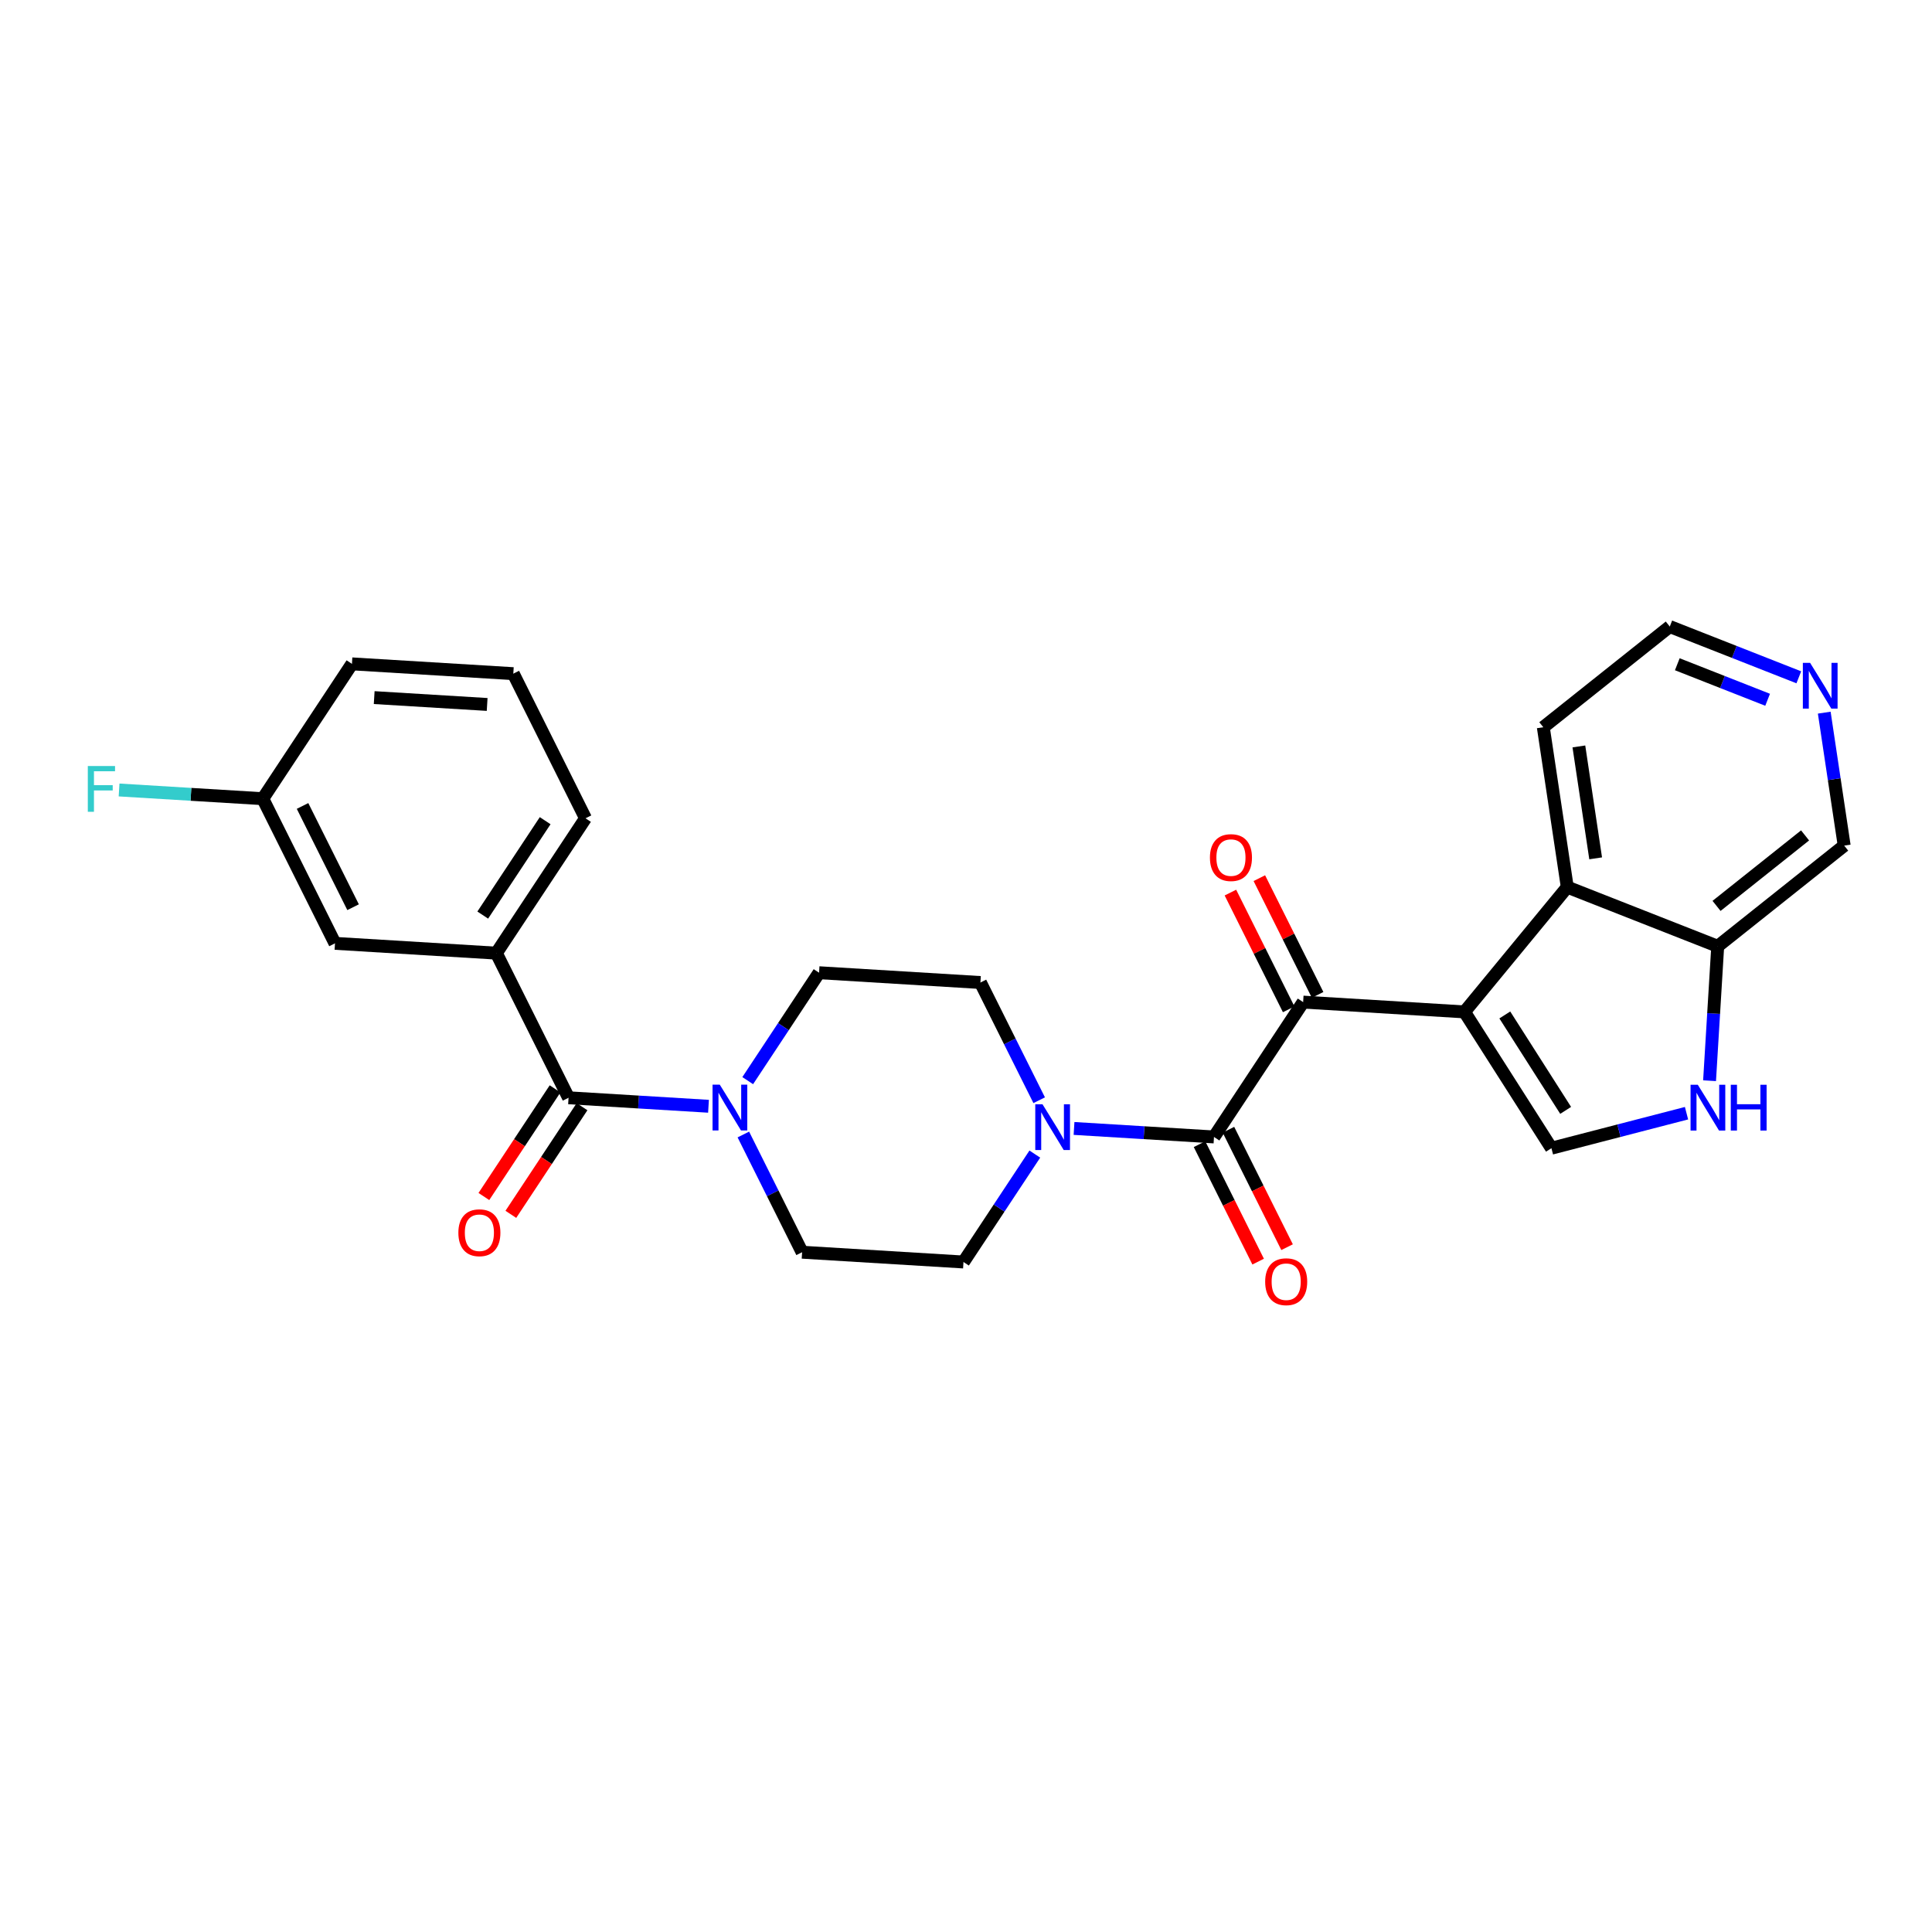 <?xml version='1.0' encoding='iso-8859-1'?>
<svg version='1.1' baseProfile='full'
              xmlns='http://www.w3.org/2000/svg'
                      xmlns:rdkit='http://www.rdkit.org/xml'
                      xmlns:xlink='http://www.w3.org/1999/xlink'
                  xml:space='preserve'
width='300px' height='300px' viewBox='0 0 300 300'>
<!-- END OF HEADER -->
<rect style='opacity:1.0;fill:#FFFFFF;stroke:none' width='300' height='300' x='0' y='0'> </rect>
<rect style='opacity:1.0;fill:#FFFFFF;stroke:none' width='300' height='300' x='0' y='0'> </rect>
<path class='bond-0 atom-0 atom-1' d='M 191.058,138.601 L 195.582,147.664' style='fill:none;fill-rule:evenodd;stroke:#FF0000;stroke-width:2.0px;stroke-linecap:butt;stroke-linejoin:miter;stroke-opacity:1' />
<path class='bond-0 atom-0 atom-1' d='M 195.582,147.664 L 200.106,156.728' style='fill:none;fill-rule:evenodd;stroke:#000000;stroke-width:2.0px;stroke-linecap:butt;stroke-linejoin:miter;stroke-opacity:1' />
<path class='bond-0 atom-0 atom-1' d='M 195.55,136.359 L 200.074,145.422' style='fill:none;fill-rule:evenodd;stroke:#FF0000;stroke-width:2.0px;stroke-linecap:butt;stroke-linejoin:miter;stroke-opacity:1' />
<path class='bond-0 atom-0 atom-1' d='M 200.074,145.422 L 204.598,154.485' style='fill:none;fill-rule:evenodd;stroke:#000000;stroke-width:2.0px;stroke-linecap:butt;stroke-linejoin:miter;stroke-opacity:1' />
<path class='bond-1 atom-1 atom-2' d='M 202.352,155.606 L 188.507,176.545' style='fill:none;fill-rule:evenodd;stroke:#000000;stroke-width:2.0px;stroke-linecap:butt;stroke-linejoin:miter;stroke-opacity:1' />
<path class='bond-18 atom-1 atom-19' d='M 202.352,155.606 L 227.408,157.127' style='fill:none;fill-rule:evenodd;stroke:#000000;stroke-width:2.0px;stroke-linecap:butt;stroke-linejoin:miter;stroke-opacity:1' />
<path class='bond-2 atom-2 atom-3' d='M 186.262,177.666 L 190.813,186.785' style='fill:none;fill-rule:evenodd;stroke:#000000;stroke-width:2.0px;stroke-linecap:butt;stroke-linejoin:miter;stroke-opacity:1' />
<path class='bond-2 atom-2 atom-3' d='M 190.813,186.785 L 195.365,195.904' style='fill:none;fill-rule:evenodd;stroke:#FF0000;stroke-width:2.0px;stroke-linecap:butt;stroke-linejoin:miter;stroke-opacity:1' />
<path class='bond-2 atom-2 atom-3' d='M 190.753,175.424 L 195.305,184.543' style='fill:none;fill-rule:evenodd;stroke:#000000;stroke-width:2.0px;stroke-linecap:butt;stroke-linejoin:miter;stroke-opacity:1' />
<path class='bond-2 atom-2 atom-3' d='M 195.305,184.543 L 199.857,193.661' style='fill:none;fill-rule:evenodd;stroke:#FF0000;stroke-width:2.0px;stroke-linecap:butt;stroke-linejoin:miter;stroke-opacity:1' />
<path class='bond-3 atom-2 atom-4' d='M 188.507,176.545 L 177.641,175.886' style='fill:none;fill-rule:evenodd;stroke:#000000;stroke-width:2.0px;stroke-linecap:butt;stroke-linejoin:miter;stroke-opacity:1' />
<path class='bond-3 atom-2 atom-4' d='M 177.641,175.886 L 166.775,175.226' style='fill:none;fill-rule:evenodd;stroke:#0000FF;stroke-width:2.0px;stroke-linecap:butt;stroke-linejoin:miter;stroke-opacity:1' />
<path class='bond-4 atom-4 atom-5' d='M 161.364,170.842 L 156.802,161.704' style='fill:none;fill-rule:evenodd;stroke:#0000FF;stroke-width:2.0px;stroke-linecap:butt;stroke-linejoin:miter;stroke-opacity:1' />
<path class='bond-4 atom-4 atom-5' d='M 156.802,161.704 L 152.241,152.565' style='fill:none;fill-rule:evenodd;stroke:#000000;stroke-width:2.0px;stroke-linecap:butt;stroke-linejoin:miter;stroke-opacity:1' />
<path class='bond-27 atom-18 atom-4' d='M 149.607,195.963 L 155.146,187.585' style='fill:none;fill-rule:evenodd;stroke:#000000;stroke-width:2.0px;stroke-linecap:butt;stroke-linejoin:miter;stroke-opacity:1' />
<path class='bond-27 atom-18 atom-4' d='M 155.146,187.585 L 160.686,179.206' style='fill:none;fill-rule:evenodd;stroke:#0000FF;stroke-width:2.0px;stroke-linecap:butt;stroke-linejoin:miter;stroke-opacity:1' />
<path class='bond-5 atom-5 atom-6' d='M 152.241,152.565 L 127.185,151.044' style='fill:none;fill-rule:evenodd;stroke:#000000;stroke-width:2.0px;stroke-linecap:butt;stroke-linejoin:miter;stroke-opacity:1' />
<path class='bond-6 atom-6 atom-7' d='M 127.185,151.044 L 121.645,159.423' style='fill:none;fill-rule:evenodd;stroke:#000000;stroke-width:2.0px;stroke-linecap:butt;stroke-linejoin:miter;stroke-opacity:1' />
<path class='bond-6 atom-6 atom-7' d='M 121.645,159.423 L 116.105,167.801' style='fill:none;fill-rule:evenodd;stroke:#0000FF;stroke-width:2.0px;stroke-linecap:butt;stroke-linejoin:miter;stroke-opacity:1' />
<path class='bond-7 atom-7 atom-8' d='M 110.016,171.781 L 99.15,171.122' style='fill:none;fill-rule:evenodd;stroke:#0000FF;stroke-width:2.0px;stroke-linecap:butt;stroke-linejoin:miter;stroke-opacity:1' />
<path class='bond-7 atom-7 atom-8' d='M 99.15,171.122 L 88.284,170.462' style='fill:none;fill-rule:evenodd;stroke:#000000;stroke-width:2.0px;stroke-linecap:butt;stroke-linejoin:miter;stroke-opacity:1' />
<path class='bond-16 atom-7 atom-17' d='M 115.427,176.165 L 119.989,185.304' style='fill:none;fill-rule:evenodd;stroke:#0000FF;stroke-width:2.0px;stroke-linecap:butt;stroke-linejoin:miter;stroke-opacity:1' />
<path class='bond-16 atom-7 atom-17' d='M 119.989,185.304 L 124.551,194.442' style='fill:none;fill-rule:evenodd;stroke:#000000;stroke-width:2.0px;stroke-linecap:butt;stroke-linejoin:miter;stroke-opacity:1' />
<path class='bond-8 atom-8 atom-9' d='M 86.19,169.078 L 80.663,177.436' style='fill:none;fill-rule:evenodd;stroke:#000000;stroke-width:2.0px;stroke-linecap:butt;stroke-linejoin:miter;stroke-opacity:1' />
<path class='bond-8 atom-8 atom-9' d='M 80.663,177.436 L 75.137,185.794' style='fill:none;fill-rule:evenodd;stroke:#FF0000;stroke-width:2.0px;stroke-linecap:butt;stroke-linejoin:miter;stroke-opacity:1' />
<path class='bond-8 atom-8 atom-9' d='M 90.378,171.847 L 84.851,180.205' style='fill:none;fill-rule:evenodd;stroke:#000000;stroke-width:2.0px;stroke-linecap:butt;stroke-linejoin:miter;stroke-opacity:1' />
<path class='bond-8 atom-8 atom-9' d='M 84.851,180.205 L 79.324,188.563' style='fill:none;fill-rule:evenodd;stroke:#FF0000;stroke-width:2.0px;stroke-linecap:butt;stroke-linejoin:miter;stroke-opacity:1' />
<path class='bond-9 atom-8 atom-10' d='M 88.284,170.462 L 77.073,148.003' style='fill:none;fill-rule:evenodd;stroke:#000000;stroke-width:2.0px;stroke-linecap:butt;stroke-linejoin:miter;stroke-opacity:1' />
<path class='bond-10 atom-10 atom-11' d='M 77.073,148.003 L 90.918,127.064' style='fill:none;fill-rule:evenodd;stroke:#000000;stroke-width:2.0px;stroke-linecap:butt;stroke-linejoin:miter;stroke-opacity:1' />
<path class='bond-10 atom-10 atom-11' d='M 74.962,142.093 L 84.653,127.436' style='fill:none;fill-rule:evenodd;stroke:#000000;stroke-width:2.0px;stroke-linecap:butt;stroke-linejoin:miter;stroke-opacity:1' />
<path class='bond-29 atom-16 atom-10' d='M 52.017,146.482 L 77.073,148.003' style='fill:none;fill-rule:evenodd;stroke:#000000;stroke-width:2.0px;stroke-linecap:butt;stroke-linejoin:miter;stroke-opacity:1' />
<path class='bond-11 atom-11 atom-12' d='M 90.918,127.064 L 79.707,104.605' style='fill:none;fill-rule:evenodd;stroke:#000000;stroke-width:2.0px;stroke-linecap:butt;stroke-linejoin:miter;stroke-opacity:1' />
<path class='bond-12 atom-12 atom-13' d='M 79.707,104.605 L 54.651,103.084' style='fill:none;fill-rule:evenodd;stroke:#000000;stroke-width:2.0px;stroke-linecap:butt;stroke-linejoin:miter;stroke-opacity:1' />
<path class='bond-12 atom-12 atom-13' d='M 75.644,109.388 L 58.105,108.323' style='fill:none;fill-rule:evenodd;stroke:#000000;stroke-width:2.0px;stroke-linecap:butt;stroke-linejoin:miter;stroke-opacity:1' />
<path class='bond-13 atom-13 atom-14' d='M 54.651,103.084 L 40.806,124.022' style='fill:none;fill-rule:evenodd;stroke:#000000;stroke-width:2.0px;stroke-linecap:butt;stroke-linejoin:miter;stroke-opacity:1' />
<path class='bond-14 atom-14 atom-15' d='M 40.806,124.022 L 29.648,123.345' style='fill:none;fill-rule:evenodd;stroke:#000000;stroke-width:2.0px;stroke-linecap:butt;stroke-linejoin:miter;stroke-opacity:1' />
<path class='bond-14 atom-14 atom-15' d='M 29.648,123.345 L 18.491,122.668' style='fill:none;fill-rule:evenodd;stroke:#33CCCC;stroke-width:2.0px;stroke-linecap:butt;stroke-linejoin:miter;stroke-opacity:1' />
<path class='bond-15 atom-14 atom-16' d='M 40.806,124.022 L 52.017,146.482' style='fill:none;fill-rule:evenodd;stroke:#000000;stroke-width:2.0px;stroke-linecap:butt;stroke-linejoin:miter;stroke-opacity:1' />
<path class='bond-15 atom-14 atom-16' d='M 46.979,125.149 L 54.827,140.871' style='fill:none;fill-rule:evenodd;stroke:#000000;stroke-width:2.0px;stroke-linecap:butt;stroke-linejoin:miter;stroke-opacity:1' />
<path class='bond-17 atom-17 atom-18' d='M 124.551,194.442 L 149.607,195.963' style='fill:none;fill-rule:evenodd;stroke:#000000;stroke-width:2.0px;stroke-linecap:butt;stroke-linejoin:miter;stroke-opacity:1' />
<path class='bond-19 atom-19 atom-20' d='M 227.408,157.127 L 240.906,178.292' style='fill:none;fill-rule:evenodd;stroke:#000000;stroke-width:2.0px;stroke-linecap:butt;stroke-linejoin:miter;stroke-opacity:1' />
<path class='bond-19 atom-19 atom-20' d='M 233.666,157.602 L 243.114,172.418' style='fill:none;fill-rule:evenodd;stroke:#000000;stroke-width:2.0px;stroke-linecap:butt;stroke-linejoin:miter;stroke-opacity:1' />
<path class='bond-28 atom-27 atom-19' d='M 243.366,137.75 L 227.408,157.127' style='fill:none;fill-rule:evenodd;stroke:#000000;stroke-width:2.0px;stroke-linecap:butt;stroke-linejoin:miter;stroke-opacity:1' />
<path class='bond-20 atom-20 atom-21' d='M 240.906,178.292 L 251.394,175.574' style='fill:none;fill-rule:evenodd;stroke:#000000;stroke-width:2.0px;stroke-linecap:butt;stroke-linejoin:miter;stroke-opacity:1' />
<path class='bond-20 atom-20 atom-21' d='M 251.394,175.574 L 261.882,172.857' style='fill:none;fill-rule:evenodd;stroke:#0000FF;stroke-width:2.0px;stroke-linecap:butt;stroke-linejoin:miter;stroke-opacity:1' />
<path class='bond-21 atom-21 atom-22' d='M 265.459,167.813 L 266.092,157.376' style='fill:none;fill-rule:evenodd;stroke:#0000FF;stroke-width:2.0px;stroke-linecap:butt;stroke-linejoin:miter;stroke-opacity:1' />
<path class='bond-21 atom-21 atom-22' d='M 266.092,157.376 L 266.726,146.939' style='fill:none;fill-rule:evenodd;stroke:#000000;stroke-width:2.0px;stroke-linecap:butt;stroke-linejoin:miter;stroke-opacity:1' />
<path class='bond-22 atom-22 atom-23' d='M 266.726,146.939 L 286.364,131.304' style='fill:none;fill-rule:evenodd;stroke:#000000;stroke-width:2.0px;stroke-linecap:butt;stroke-linejoin:miter;stroke-opacity:1' />
<path class='bond-22 atom-22 atom-23' d='M 266.544,140.667 L 280.291,129.722' style='fill:none;fill-rule:evenodd;stroke:#000000;stroke-width:2.0px;stroke-linecap:butt;stroke-linejoin:miter;stroke-opacity:1' />
<path class='bond-30 atom-27 atom-22' d='M 243.366,137.75 L 266.726,146.939' style='fill:none;fill-rule:evenodd;stroke:#000000;stroke-width:2.0px;stroke-linecap:butt;stroke-linejoin:miter;stroke-opacity:1' />
<path class='bond-23 atom-23 atom-24' d='M 286.364,131.304 L 284.816,120.983' style='fill:none;fill-rule:evenodd;stroke:#000000;stroke-width:2.0px;stroke-linecap:butt;stroke-linejoin:miter;stroke-opacity:1' />
<path class='bond-23 atom-23 atom-24' d='M 284.816,120.983 L 283.269,110.661' style='fill:none;fill-rule:evenodd;stroke:#0000FF;stroke-width:2.0px;stroke-linecap:butt;stroke-linejoin:miter;stroke-opacity:1' />
<path class='bond-24 atom-24 atom-25' d='M 279.318,105.172 L 269.3,101.231' style='fill:none;fill-rule:evenodd;stroke:#0000FF;stroke-width:2.0px;stroke-linecap:butt;stroke-linejoin:miter;stroke-opacity:1' />
<path class='bond-24 atom-24 atom-25' d='M 269.3,101.231 L 259.282,97.29' style='fill:none;fill-rule:evenodd;stroke:#000000;stroke-width:2.0px;stroke-linecap:butt;stroke-linejoin:miter;stroke-opacity:1' />
<path class='bond-24 atom-24 atom-25' d='M 274.475,108.662 L 267.462,105.903' style='fill:none;fill-rule:evenodd;stroke:#0000FF;stroke-width:2.0px;stroke-linecap:butt;stroke-linejoin:miter;stroke-opacity:1' />
<path class='bond-24 atom-24 atom-25' d='M 267.462,105.903 L 260.45,103.144' style='fill:none;fill-rule:evenodd;stroke:#000000;stroke-width:2.0px;stroke-linecap:butt;stroke-linejoin:miter;stroke-opacity:1' />
<path class='bond-25 atom-25 atom-26' d='M 259.282,97.29 L 239.644,112.926' style='fill:none;fill-rule:evenodd;stroke:#000000;stroke-width:2.0px;stroke-linecap:butt;stroke-linejoin:miter;stroke-opacity:1' />
<path class='bond-26 atom-26 atom-27' d='M 239.644,112.926 L 243.366,137.75' style='fill:none;fill-rule:evenodd;stroke:#000000;stroke-width:2.0px;stroke-linecap:butt;stroke-linejoin:miter;stroke-opacity:1' />
<path class='bond-26 atom-26 atom-27' d='M 245.167,115.905 L 247.773,133.282' style='fill:none;fill-rule:evenodd;stroke:#000000;stroke-width:2.0px;stroke-linecap:butt;stroke-linejoin:miter;stroke-opacity:1' />
<path  class='atom-0' d='M 187.878 133.167
Q 187.878 131.46, 188.722 130.506
Q 189.565 129.552, 191.141 129.552
Q 192.718 129.552, 193.561 130.506
Q 194.405 131.46, 194.405 133.167
Q 194.405 134.894, 193.551 135.878
Q 192.698 136.852, 191.141 136.852
Q 189.575 136.852, 188.722 135.878
Q 187.878 134.904, 187.878 133.167
M 191.141 136.049
Q 192.226 136.049, 192.808 135.326
Q 193.401 134.593, 193.401 133.167
Q 193.401 131.771, 192.808 131.069
Q 192.226 130.356, 191.141 130.356
Q 190.057 130.356, 189.465 131.059
Q 188.882 131.761, 188.882 133.167
Q 188.882 134.603, 189.465 135.326
Q 190.057 136.049, 191.141 136.049
' fill='#FF0000'/>
<path  class='atom-3' d='M 196.455 199.025
Q 196.455 197.318, 197.299 196.364
Q 198.142 195.41, 199.718 195.41
Q 201.295 195.41, 202.138 196.364
Q 202.982 197.318, 202.982 199.025
Q 202.982 200.752, 202.128 201.736
Q 201.275 202.71, 199.718 202.71
Q 198.152 202.71, 197.299 201.736
Q 196.455 200.762, 196.455 199.025
M 199.718 201.906
Q 200.803 201.906, 201.385 201.183
Q 201.978 200.451, 201.978 199.025
Q 201.978 197.629, 201.385 196.926
Q 200.803 196.213, 199.718 196.213
Q 198.634 196.213, 198.042 196.916
Q 197.459 197.619, 197.459 199.025
Q 197.459 200.461, 198.042 201.183
Q 198.634 201.906, 199.718 201.906
' fill='#FF0000'/>
<path  class='atom-4' d='M 161.88 171.47
L 164.21 175.235
Q 164.441 175.607, 164.812 176.28
Q 165.184 176.952, 165.204 176.992
L 165.204 171.47
L 166.147 171.47
L 166.147 178.579
L 165.174 178.579
L 162.673 174.462
Q 162.382 173.98, 162.071 173.428
Q 161.77 172.876, 161.679 172.705
L 161.679 178.579
L 160.756 178.579
L 160.756 171.47
L 161.88 171.47
' fill='#0000FF'/>
<path  class='atom-7' d='M 111.768 168.428
L 114.098 172.194
Q 114.329 172.565, 114.7 173.238
Q 115.072 173.911, 115.092 173.951
L 115.092 168.428
L 116.036 168.428
L 116.036 175.537
L 115.062 175.537
L 112.561 171.421
Q 112.27 170.939, 111.959 170.386
Q 111.658 169.834, 111.567 169.663
L 111.567 175.537
L 110.644 175.537
L 110.644 168.428
L 111.768 168.428
' fill='#0000FF'/>
<path  class='atom-9' d='M 71.175 191.421
Q 71.175 189.714, 72.019 188.76
Q 72.862 187.806, 74.439 187.806
Q 76.015 187.806, 76.859 188.76
Q 77.702 189.714, 77.702 191.421
Q 77.702 193.148, 76.849 194.132
Q 75.995 195.106, 74.439 195.106
Q 72.872 195.106, 72.019 194.132
Q 71.175 193.158, 71.175 191.421
M 74.439 194.303
Q 75.523 194.303, 76.106 193.58
Q 76.698 192.847, 76.698 191.421
Q 76.698 190.025, 76.106 189.322
Q 75.523 188.61, 74.439 188.61
Q 73.354 188.61, 72.762 189.312
Q 72.18 190.015, 72.18 191.421
Q 72.18 192.857, 72.762 193.58
Q 73.354 194.303, 74.439 194.303
' fill='#FF0000'/>
<path  class='atom-15' d='M 13.636 118.947
L 17.863 118.947
L 17.863 119.761
L 14.59 119.761
L 14.59 121.919
L 17.502 121.919
L 17.502 122.743
L 14.59 122.743
L 14.59 126.056
L 13.636 126.056
L 13.636 118.947
' fill='#33CCCC'/>
<path  class='atom-21' d='M 263.634 168.441
L 265.963 172.206
Q 266.194 172.578, 266.566 173.251
Q 266.937 173.923, 266.957 173.963
L 266.957 168.441
L 267.901 168.441
L 267.901 175.55
L 266.927 175.55
L 264.427 171.433
Q 264.136 170.951, 263.824 170.399
Q 263.523 169.847, 263.433 169.676
L 263.433 175.55
L 262.509 175.55
L 262.509 168.441
L 263.634 168.441
' fill='#0000FF'/>
<path  class='atom-21' d='M 268.755 168.441
L 269.718 168.441
L 269.718 171.463
L 273.353 171.463
L 273.353 168.441
L 274.317 168.441
L 274.317 175.55
L 273.353 175.55
L 273.353 172.267
L 269.718 172.267
L 269.718 175.55
L 268.755 175.55
L 268.755 168.441
' fill='#0000FF'/>
<path  class='atom-24' d='M 281.07 102.925
L 283.4 106.69
Q 283.631 107.062, 284.002 107.734
Q 284.374 108.407, 284.394 108.447
L 284.394 102.925
L 285.338 102.925
L 285.338 110.034
L 284.364 110.034
L 281.864 105.917
Q 281.572 105.435, 281.261 104.883
Q 280.96 104.331, 280.87 104.16
L 280.87 110.034
L 279.946 110.034
L 279.946 102.925
L 281.07 102.925
' fill='#0000FF'/>
</svg>
